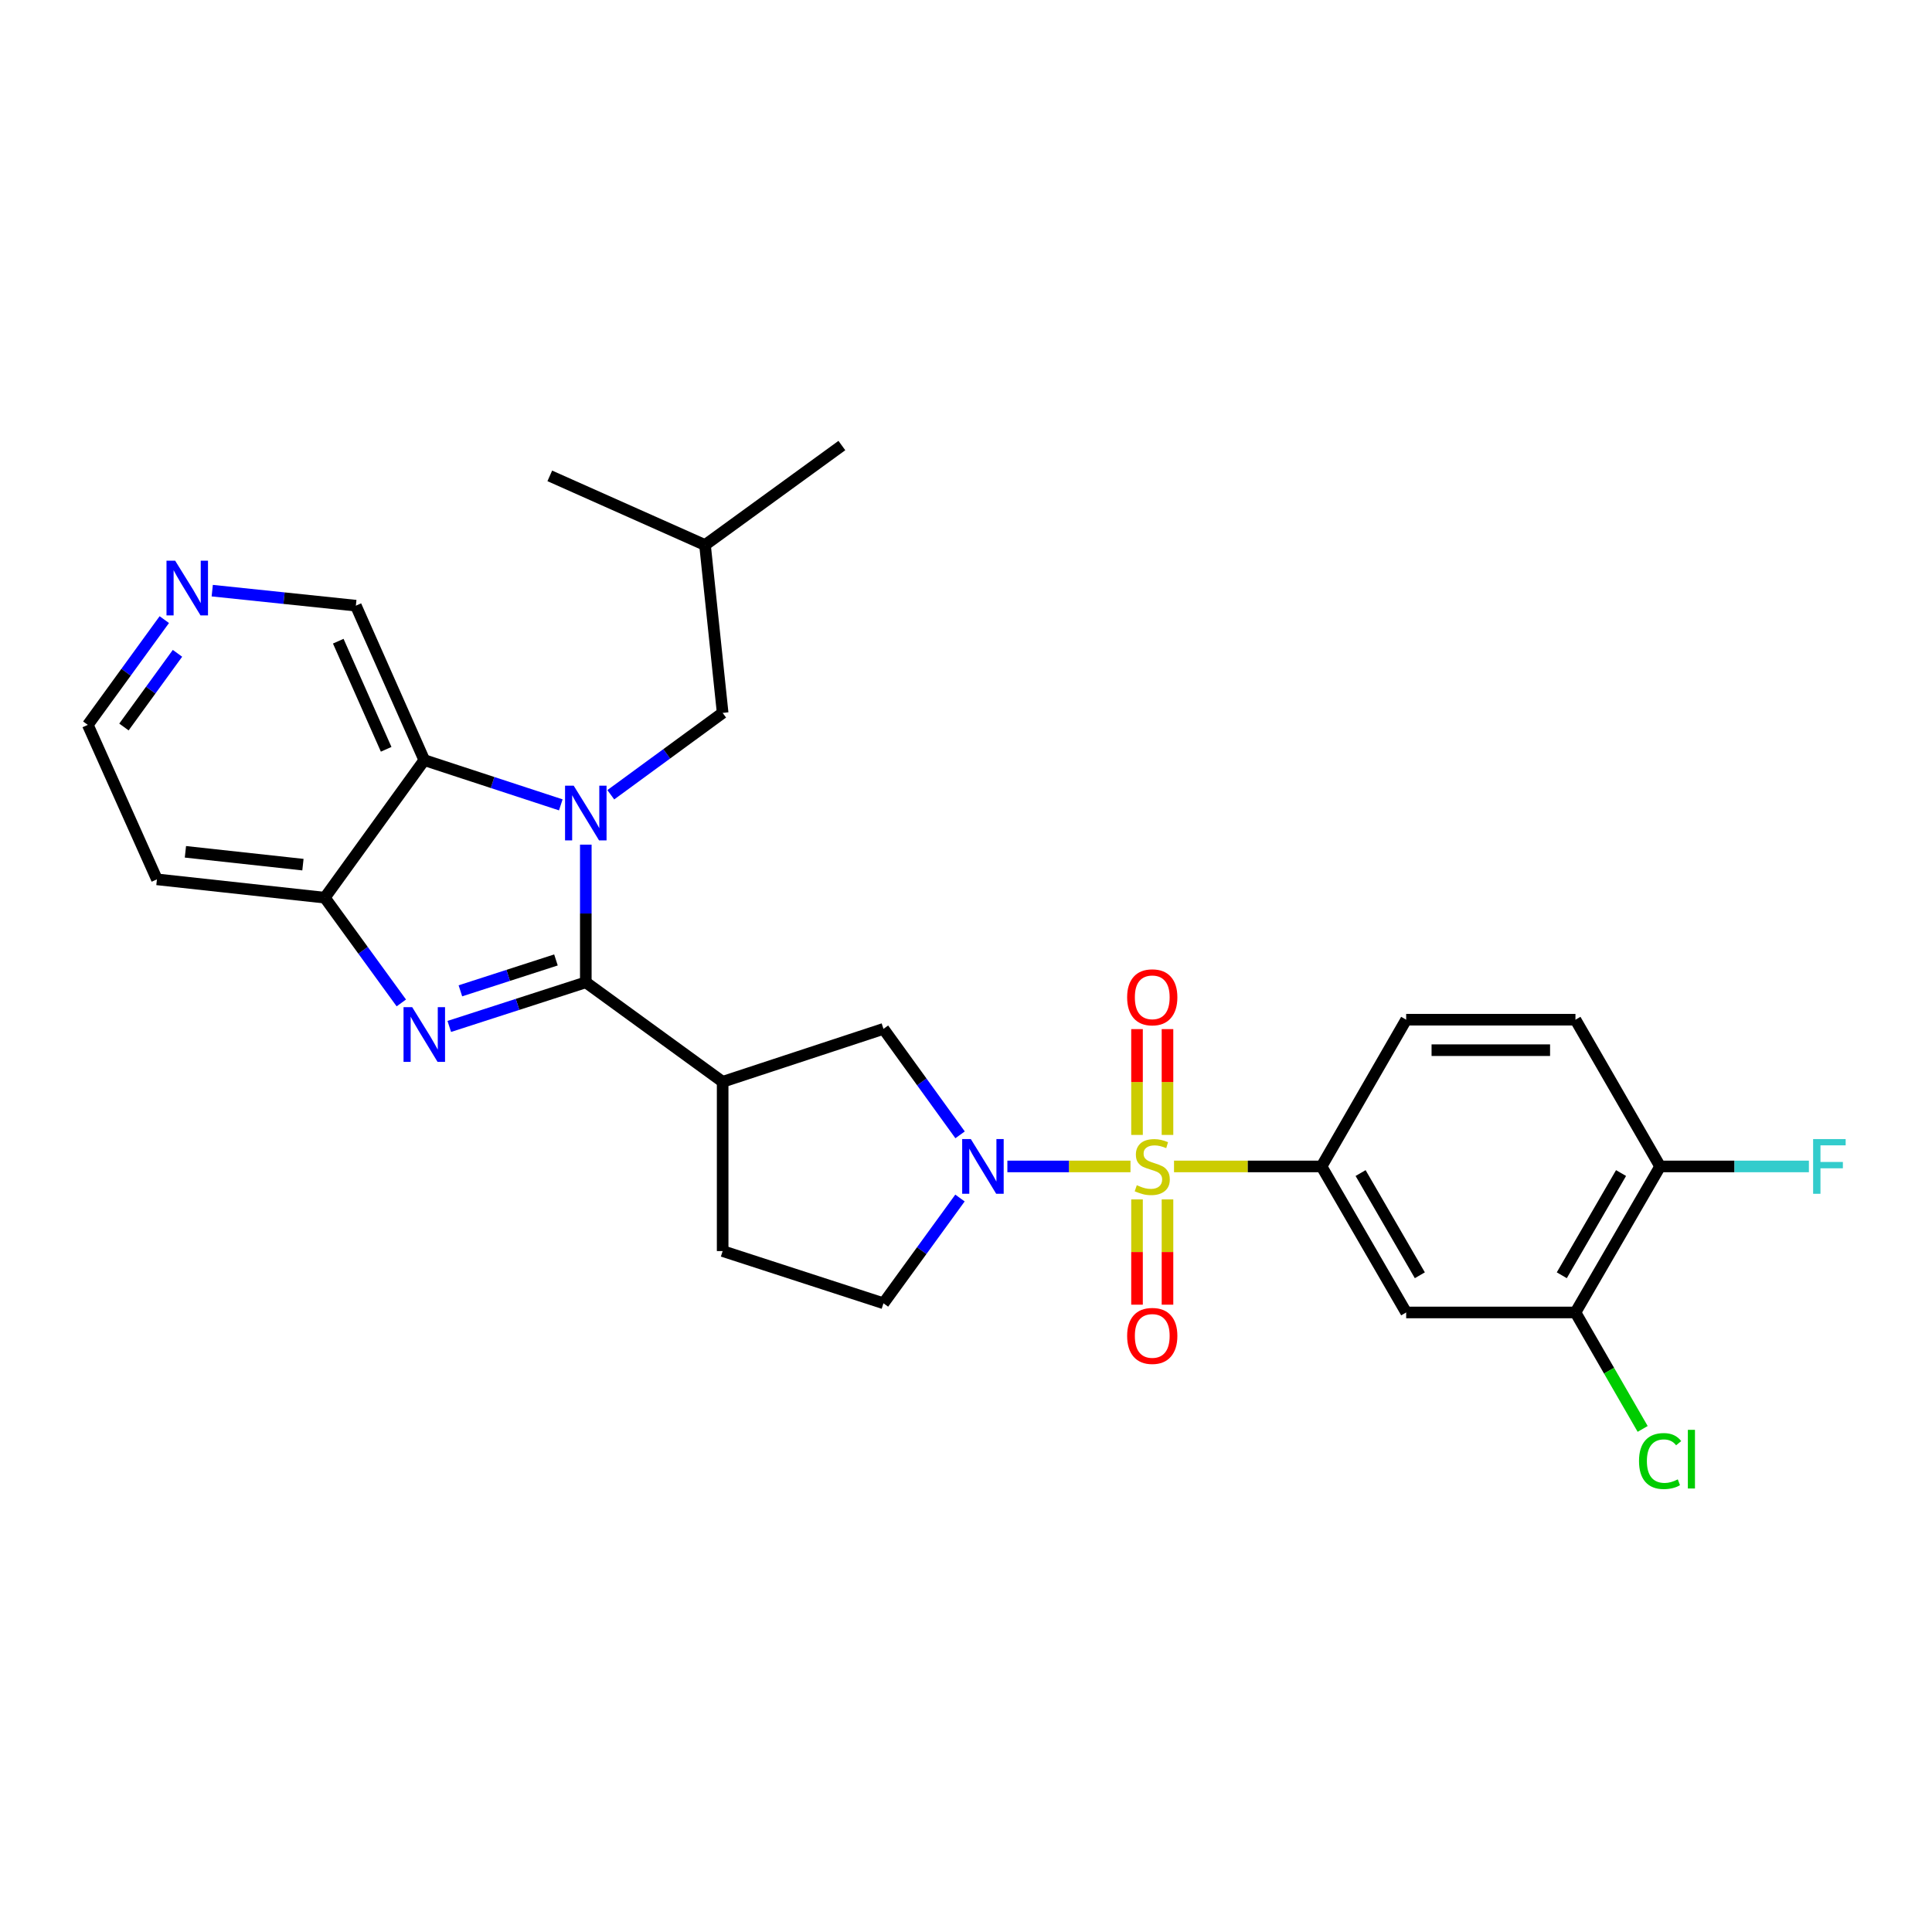 <?xml version='1.0' encoding='iso-8859-1'?>
<svg version='1.1' baseProfile='full'
              xmlns='http://www.w3.org/2000/svg'
                      xmlns:rdkit='http://www.rdkit.org/xml'
                      xmlns:xlink='http://www.w3.org/1999/xlink'
                  xml:space='preserve'
width='1000px' height='1000px' viewBox='0 0 1000 1000'>
<!-- END OF HEADER -->
<rect style='opacity:1.0;fill:#FFFFFF;stroke:none' width='1000' height='1000' x='0' y='0'> </rect>
<path class='bond-3' d='M 585.134,603.746 L 553.274,603.746' style='fill:none;fill-rule:evenodd;stroke:#CCCC00;stroke-width:6px;stroke-linecap:butt;stroke-linejoin:miter;stroke-opacity:1' />
<path class='bond-3' d='M 553.274,603.746 L 521.415,603.746' style='fill:none;fill-rule:evenodd;stroke:#0000FF;stroke-width:6px;stroke-linecap:butt;stroke-linejoin:miter;stroke-opacity:1' />
<path class='bond-6' d='M 607.675,603.746 L 645.851,603.746' style='fill:none;fill-rule:evenodd;stroke:#CCCC00;stroke-width:6px;stroke-linecap:butt;stroke-linejoin:miter;stroke-opacity:1' />
<path class='bond-6' d='M 645.851,603.746 L 684.026,603.746' style='fill:none;fill-rule:evenodd;stroke:#000000;stroke-width:6px;stroke-linecap:butt;stroke-linejoin:miter;stroke-opacity:1' />
<path class='bond-10' d='M 604.291,587.435 L 604.291,560.051' style='fill:none;fill-rule:evenodd;stroke:#CCCC00;stroke-width:6px;stroke-linecap:butt;stroke-linejoin:miter;stroke-opacity:1' />
<path class='bond-10' d='M 604.291,560.051 L 604.291,532.667' style='fill:none;fill-rule:evenodd;stroke:#FF0000;stroke-width:6px;stroke-linecap:butt;stroke-linejoin:miter;stroke-opacity:1' />
<path class='bond-10' d='M 588.518,587.435 L 588.518,560.051' style='fill:none;fill-rule:evenodd;stroke:#CCCC00;stroke-width:6px;stroke-linecap:butt;stroke-linejoin:miter;stroke-opacity:1' />
<path class='bond-10' d='M 588.518,560.051 L 588.518,532.667' style='fill:none;fill-rule:evenodd;stroke:#FF0000;stroke-width:6px;stroke-linecap:butt;stroke-linejoin:miter;stroke-opacity:1' />
<path class='bond-11' d='M 588.518,620.817 L 588.518,648.059' style='fill:none;fill-rule:evenodd;stroke:#CCCC00;stroke-width:6px;stroke-linecap:butt;stroke-linejoin:miter;stroke-opacity:1' />
<path class='bond-11' d='M 588.518,648.059 L 588.518,675.301' style='fill:none;fill-rule:evenodd;stroke:#FF0000;stroke-width:6px;stroke-linecap:butt;stroke-linejoin:miter;stroke-opacity:1' />
<path class='bond-11' d='M 604.291,620.817 L 604.291,648.059' style='fill:none;fill-rule:evenodd;stroke:#CCCC00;stroke-width:6px;stroke-linecap:butt;stroke-linejoin:miter;stroke-opacity:1' />
<path class='bond-11' d='M 604.291,648.059 L 604.291,675.301' style='fill:none;fill-rule:evenodd;stroke:#FF0000;stroke-width:6px;stroke-linecap:butt;stroke-linejoin:miter;stroke-opacity:1' />
<path class='bond-0' d='M 303.211,508.447 L 374.042,559.939' style='fill:none;fill-rule:evenodd;stroke:#000000;stroke-width:6px;stroke-linecap:butt;stroke-linejoin:miter;stroke-opacity:1' />
<path class='bond-1' d='M 303.211,508.447 L 303.211,472.816' style='fill:none;fill-rule:evenodd;stroke:#000000;stroke-width:6px;stroke-linecap:butt;stroke-linejoin:miter;stroke-opacity:1' />
<path class='bond-1' d='M 303.211,472.816 L 303.211,437.185' style='fill:none;fill-rule:evenodd;stroke:#0000FF;stroke-width:6px;stroke-linecap:butt;stroke-linejoin:miter;stroke-opacity:1' />
<path class='bond-2' d='M 303.211,508.447 L 267.879,519.865' style='fill:none;fill-rule:evenodd;stroke:#000000;stroke-width:6px;stroke-linecap:butt;stroke-linejoin:miter;stroke-opacity:1' />
<path class='bond-2' d='M 267.879,519.865 L 232.548,531.283' style='fill:none;fill-rule:evenodd;stroke:#0000FF;stroke-width:6px;stroke-linecap:butt;stroke-linejoin:miter;stroke-opacity:1' />
<path class='bond-2' d='M 287.761,496.864 L 263.029,504.856' style='fill:none;fill-rule:evenodd;stroke:#000000;stroke-width:6px;stroke-linecap:butt;stroke-linejoin:miter;stroke-opacity:1' />
<path class='bond-2' d='M 263.029,504.856 L 238.297,512.849' style='fill:none;fill-rule:evenodd;stroke:#0000FF;stroke-width:6px;stroke-linecap:butt;stroke-linejoin:miter;stroke-opacity:1' />
<path class='bond-5' d='M 290.271,416.595 L 254.941,405.018' style='fill:none;fill-rule:evenodd;stroke:#0000FF;stroke-width:6px;stroke-linecap:butt;stroke-linejoin:miter;stroke-opacity:1' />
<path class='bond-5' d='M 254.941,405.018 L 219.611,393.441' style='fill:none;fill-rule:evenodd;stroke:#000000;stroke-width:6px;stroke-linecap:butt;stroke-linejoin:miter;stroke-opacity:1' />
<path class='bond-13' d='M 316.145,411.368 L 345.094,390.18' style='fill:none;fill-rule:evenodd;stroke:#0000FF;stroke-width:6px;stroke-linecap:butt;stroke-linejoin:miter;stroke-opacity:1' />
<path class='bond-13' d='M 345.094,390.18 L 374.042,368.992' style='fill:none;fill-rule:evenodd;stroke:#000000;stroke-width:6px;stroke-linecap:butt;stroke-linejoin:miter;stroke-opacity:1' />
<path class='bond-7' d='M 207.725,519.115 L 187.922,491.878' style='fill:none;fill-rule:evenodd;stroke:#0000FF;stroke-width:6px;stroke-linecap:butt;stroke-linejoin:miter;stroke-opacity:1' />
<path class='bond-7' d='M 187.922,491.878 L 168.12,464.641' style='fill:none;fill-rule:evenodd;stroke:#000000;stroke-width:6px;stroke-linecap:butt;stroke-linejoin:miter;stroke-opacity:1' />
<path class='bond-8' d='M 496.938,587.389 L 477.111,559.967' style='fill:none;fill-rule:evenodd;stroke:#0000FF;stroke-width:6px;stroke-linecap:butt;stroke-linejoin:miter;stroke-opacity:1' />
<path class='bond-8' d='M 477.111,559.967 L 457.283,532.546' style='fill:none;fill-rule:evenodd;stroke:#000000;stroke-width:6px;stroke-linecap:butt;stroke-linejoin:miter;stroke-opacity:1' />
<path class='bond-14' d='M 496.882,620.095 L 477.082,647.336' style='fill:none;fill-rule:evenodd;stroke:#0000FF;stroke-width:6px;stroke-linecap:butt;stroke-linejoin:miter;stroke-opacity:1' />
<path class='bond-14' d='M 477.082,647.336 L 457.283,674.577' style='fill:none;fill-rule:evenodd;stroke:#000000;stroke-width:6px;stroke-linecap:butt;stroke-linejoin:miter;stroke-opacity:1' />
<path class='bond-4' d='M 374.042,559.939 L 457.283,532.546' style='fill:none;fill-rule:evenodd;stroke:#000000;stroke-width:6px;stroke-linecap:butt;stroke-linejoin:miter;stroke-opacity:1' />
<path class='bond-28' d='M 374.042,559.939 L 374.042,647.552' style='fill:none;fill-rule:evenodd;stroke:#000000;stroke-width:6px;stroke-linecap:butt;stroke-linejoin:miter;stroke-opacity:1' />
<path class='bond-21' d='M 219.611,393.441 L 184.191,313.496' style='fill:none;fill-rule:evenodd;stroke:#000000;stroke-width:6px;stroke-linecap:butt;stroke-linejoin:miter;stroke-opacity:1' />
<path class='bond-21' d='M 199.877,387.839 L 175.083,331.877' style='fill:none;fill-rule:evenodd;stroke:#000000;stroke-width:6px;stroke-linecap:butt;stroke-linejoin:miter;stroke-opacity:1' />
<path class='bond-30' d='M 219.611,393.441 L 168.12,464.641' style='fill:none;fill-rule:evenodd;stroke:#000000;stroke-width:6px;stroke-linecap:butt;stroke-linejoin:miter;stroke-opacity:1' />
<path class='bond-9' d='M 684.026,603.746 L 727.833,679.327' style='fill:none;fill-rule:evenodd;stroke:#000000;stroke-width:6px;stroke-linecap:butt;stroke-linejoin:miter;stroke-opacity:1' />
<path class='bond-9' d='M 704.244,607.173 L 734.909,660.08' style='fill:none;fill-rule:evenodd;stroke:#000000;stroke-width:6px;stroke-linecap:butt;stroke-linejoin:miter;stroke-opacity:1' />
<path class='bond-17' d='M 684.026,603.746 L 727.833,527.796' style='fill:none;fill-rule:evenodd;stroke:#000000;stroke-width:6px;stroke-linecap:butt;stroke-linejoin:miter;stroke-opacity:1' />
<path class='bond-20' d='M 168.12,464.641 L 81.225,455.151' style='fill:none;fill-rule:evenodd;stroke:#000000;stroke-width:6px;stroke-linecap:butt;stroke-linejoin:miter;stroke-opacity:1' />
<path class='bond-20' d='M 156.798,447.537 L 95.972,440.894' style='fill:none;fill-rule:evenodd;stroke:#000000;stroke-width:6px;stroke-linecap:butt;stroke-linejoin:miter;stroke-opacity:1' />
<path class='bond-12' d='M 727.833,679.327 L 815.455,679.327' style='fill:none;fill-rule:evenodd;stroke:#000000;stroke-width:6px;stroke-linecap:butt;stroke-linejoin:miter;stroke-opacity:1' />
<path class='bond-22' d='M 815.455,679.327 L 832.846,709.467' style='fill:none;fill-rule:evenodd;stroke:#000000;stroke-width:6px;stroke-linecap:butt;stroke-linejoin:miter;stroke-opacity:1' />
<path class='bond-22' d='M 832.846,709.467 L 850.238,739.607' style='fill:none;fill-rule:evenodd;stroke:#00CC00;stroke-width:6px;stroke-linecap:butt;stroke-linejoin:miter;stroke-opacity:1' />
<path class='bond-29' d='M 815.455,679.327 L 859.27,603.746' style='fill:none;fill-rule:evenodd;stroke:#000000;stroke-width:6px;stroke-linecap:butt;stroke-linejoin:miter;stroke-opacity:1' />
<path class='bond-29' d='M 808.381,660.079 L 839.051,607.172' style='fill:none;fill-rule:evenodd;stroke:#000000;stroke-width:6px;stroke-linecap:butt;stroke-linejoin:miter;stroke-opacity:1' />
<path class='bond-25' d='M 374.042,368.992 L 364.911,282.098' style='fill:none;fill-rule:evenodd;stroke:#000000;stroke-width:6px;stroke-linecap:butt;stroke-linejoin:miter;stroke-opacity:1' />
<path class='bond-15' d='M 457.283,674.577 L 374.042,647.552' style='fill:none;fill-rule:evenodd;stroke:#000000;stroke-width:6px;stroke-linecap:butt;stroke-linejoin:miter;stroke-opacity:1' />
<path class='bond-16' d='M 859.27,603.746 L 815.455,527.796' style='fill:none;fill-rule:evenodd;stroke:#000000;stroke-width:6px;stroke-linecap:butt;stroke-linejoin:miter;stroke-opacity:1' />
<path class='bond-23' d='M 859.27,603.746 L 897.775,603.746' style='fill:none;fill-rule:evenodd;stroke:#000000;stroke-width:6px;stroke-linecap:butt;stroke-linejoin:miter;stroke-opacity:1' />
<path class='bond-23' d='M 897.775,603.746 L 936.281,603.746' style='fill:none;fill-rule:evenodd;stroke:#33CCCC;stroke-width:6px;stroke-linecap:butt;stroke-linejoin:miter;stroke-opacity:1' />
<path class='bond-19' d='M 727.833,527.796 L 815.455,527.796' style='fill:none;fill-rule:evenodd;stroke:#000000;stroke-width:6px;stroke-linecap:butt;stroke-linejoin:miter;stroke-opacity:1' />
<path class='bond-19' d='M 740.976,543.57 L 802.311,543.57' style='fill:none;fill-rule:evenodd;stroke:#000000;stroke-width:6px;stroke-linecap:butt;stroke-linejoin:miter;stroke-opacity:1' />
<path class='bond-18' d='M 109.854,305.718 L 147.022,309.607' style='fill:none;fill-rule:evenodd;stroke:#0000FF;stroke-width:6px;stroke-linecap:butt;stroke-linejoin:miter;stroke-opacity:1' />
<path class='bond-18' d='M 147.022,309.607 L 184.191,313.496' style='fill:none;fill-rule:evenodd;stroke:#000000;stroke-width:6px;stroke-linecap:butt;stroke-linejoin:miter;stroke-opacity:1' />
<path class='bond-31' d='M 85.041,320.714 L 65.248,347.955' style='fill:none;fill-rule:evenodd;stroke:#0000FF;stroke-width:6px;stroke-linecap:butt;stroke-linejoin:miter;stroke-opacity:1' />
<path class='bond-31' d='M 65.248,347.955 L 45.455,375.197' style='fill:none;fill-rule:evenodd;stroke:#000000;stroke-width:6px;stroke-linecap:butt;stroke-linejoin:miter;stroke-opacity:1' />
<path class='bond-31' d='M 91.864,338.158 L 78.008,357.227' style='fill:none;fill-rule:evenodd;stroke:#0000FF;stroke-width:6px;stroke-linecap:butt;stroke-linejoin:miter;stroke-opacity:1' />
<path class='bond-31' d='M 78.008,357.227 L 64.153,376.296' style='fill:none;fill-rule:evenodd;stroke:#000000;stroke-width:6px;stroke-linecap:butt;stroke-linejoin:miter;stroke-opacity:1' />
<path class='bond-24' d='M 81.225,455.151 L 45.455,375.197' style='fill:none;fill-rule:evenodd;stroke:#000000;stroke-width:6px;stroke-linecap:butt;stroke-linejoin:miter;stroke-opacity:1' />
<path class='bond-26' d='M 364.911,282.098 L 435.752,230.615' style='fill:none;fill-rule:evenodd;stroke:#000000;stroke-width:6px;stroke-linecap:butt;stroke-linejoin:miter;stroke-opacity:1' />
<path class='bond-27' d='M 364.911,282.098 L 284.572,246.31' style='fill:none;fill-rule:evenodd;stroke:#000000;stroke-width:6px;stroke-linecap:butt;stroke-linejoin:miter;stroke-opacity:1' />
<path  class='atom-0' d='M 588.405 613.466
Q 588.725 613.586, 590.045 614.146
Q 591.365 614.706, 592.805 615.066
Q 594.285 615.386, 595.725 615.386
Q 598.405 615.386, 599.965 614.106
Q 601.525 612.786, 601.525 610.506
Q 601.525 608.946, 600.725 607.986
Q 599.965 607.026, 598.765 606.506
Q 597.565 605.986, 595.565 605.386
Q 593.045 604.626, 591.525 603.906
Q 590.045 603.186, 588.965 601.666
Q 587.925 600.146, 587.925 597.586
Q 587.925 594.026, 590.325 591.826
Q 592.765 589.626, 597.565 589.626
Q 600.845 589.626, 604.565 591.186
L 603.645 594.266
Q 600.245 592.866, 597.685 592.866
Q 594.925 592.866, 593.405 594.026
Q 591.885 595.146, 591.925 597.106
Q 591.925 598.626, 592.685 599.546
Q 593.485 600.466, 594.605 600.986
Q 595.765 601.506, 597.685 602.106
Q 600.245 602.906, 601.765 603.706
Q 603.285 604.506, 604.365 606.146
Q 605.485 607.746, 605.485 610.506
Q 605.485 614.426, 602.845 616.546
Q 600.245 618.626, 595.885 618.626
Q 593.365 618.626, 591.445 618.066
Q 589.565 617.546, 587.325 616.626
L 588.405 613.466
' fill='#CCCC00'/>
<path  class='atom-2' d='M 296.951 406.675
L 306.231 421.675
Q 307.151 423.155, 308.631 425.835
Q 310.111 428.515, 310.191 428.675
L 310.191 406.675
L 313.951 406.675
L 313.951 434.995
L 310.071 434.995
L 300.111 418.595
Q 298.951 416.675, 297.711 414.475
Q 296.511 412.275, 296.151 411.595
L 296.151 434.995
L 292.471 434.995
L 292.471 406.675
L 296.951 406.675
' fill='#0000FF'/>
<path  class='atom-3' d='M 213.351 521.304
L 222.631 536.304
Q 223.551 537.784, 225.031 540.464
Q 226.511 543.144, 226.591 543.304
L 226.591 521.304
L 230.351 521.304
L 230.351 549.624
L 226.471 549.624
L 216.511 533.224
Q 215.351 531.304, 214.111 529.104
Q 212.911 526.904, 212.551 526.224
L 212.551 549.624
L 208.871 549.624
L 208.871 521.304
L 213.351 521.304
' fill='#0000FF'/>
<path  class='atom-4' d='M 502.505 589.586
L 511.785 604.586
Q 512.705 606.066, 514.185 608.746
Q 515.665 611.426, 515.745 611.586
L 515.745 589.586
L 519.505 589.586
L 519.505 617.906
L 515.625 617.906
L 505.665 601.506
Q 504.505 599.586, 503.265 597.386
Q 502.065 595.186, 501.705 594.506
L 501.705 617.906
L 498.025 617.906
L 498.025 589.586
L 502.505 589.586
' fill='#0000FF'/>
<path  class='atom-11' d='M 583.405 516.204
Q 583.405 509.404, 586.765 505.604
Q 590.125 501.804, 596.405 501.804
Q 602.685 501.804, 606.045 505.604
Q 609.405 509.404, 609.405 516.204
Q 609.405 523.084, 606.005 527.004
Q 602.605 530.884, 596.405 530.884
Q 590.165 530.884, 586.765 527.004
Q 583.405 523.124, 583.405 516.204
M 596.405 527.684
Q 600.725 527.684, 603.045 524.804
Q 605.405 521.884, 605.405 516.204
Q 605.405 510.644, 603.045 507.844
Q 600.725 505.004, 596.405 505.004
Q 592.085 505.004, 589.725 507.804
Q 587.405 510.604, 587.405 516.204
Q 587.405 521.924, 589.725 524.804
Q 592.085 527.684, 596.405 527.684
' fill='#FF0000'/>
<path  class='atom-12' d='M 583.405 691.465
Q 583.405 684.665, 586.765 680.865
Q 590.125 677.065, 596.405 677.065
Q 602.685 677.065, 606.045 680.865
Q 609.405 684.665, 609.405 691.465
Q 609.405 698.345, 606.005 702.265
Q 602.605 706.145, 596.405 706.145
Q 590.165 706.145, 586.765 702.265
Q 583.405 698.385, 583.405 691.465
M 596.405 702.945
Q 600.725 702.945, 603.045 700.065
Q 605.405 697.145, 605.405 691.465
Q 605.405 685.905, 603.045 683.105
Q 600.725 680.265, 596.405 680.265
Q 592.085 680.265, 589.725 683.065
Q 587.405 685.865, 587.405 691.465
Q 587.405 697.185, 589.725 700.065
Q 592.085 702.945, 596.405 702.945
' fill='#FF0000'/>
<path  class='atom-19' d='M 90.66 290.205
L 99.94 305.205
Q 100.86 306.685, 102.34 309.365
Q 103.82 312.045, 103.9 312.205
L 103.9 290.205
L 107.66 290.205
L 107.66 318.525
L 103.78 318.525
L 93.82 302.125
Q 92.66 300.205, 91.42 298.005
Q 90.22 295.805, 89.86 295.125
L 89.86 318.525
L 86.18 318.525
L 86.18 290.205
L 90.66 290.205
' fill='#0000FF'/>
<path  class='atom-23' d='M 848.35 756.239
Q 848.35 749.199, 851.63 745.519
Q 854.95 741.799, 861.23 741.799
Q 867.07 741.799, 870.19 745.919
L 867.55 748.079
Q 865.27 745.079, 861.23 745.079
Q 856.95 745.079, 854.67 747.959
Q 852.43 750.799, 852.43 756.239
Q 852.43 761.839, 854.75 764.719
Q 857.11 767.599, 861.67 767.599
Q 864.79 767.599, 868.43 765.719
L 869.55 768.719
Q 868.07 769.679, 865.83 770.239
Q 863.59 770.799, 861.11 770.799
Q 854.95 770.799, 851.63 767.039
Q 848.35 763.279, 848.35 756.239
' fill='#00CC00'/>
<path  class='atom-23' d='M 873.63 740.079
L 877.31 740.079
L 877.31 770.439
L 873.63 770.439
L 873.63 740.079
' fill='#00CC00'/>
<path  class='atom-24' d='M 938.471 589.586
L 955.311 589.586
L 955.311 592.826
L 942.271 592.826
L 942.271 601.426
L 953.871 601.426
L 953.871 604.706
L 942.271 604.706
L 942.271 617.906
L 938.471 617.906
L 938.471 589.586
' fill='#33CCCC'/>
</svg>
